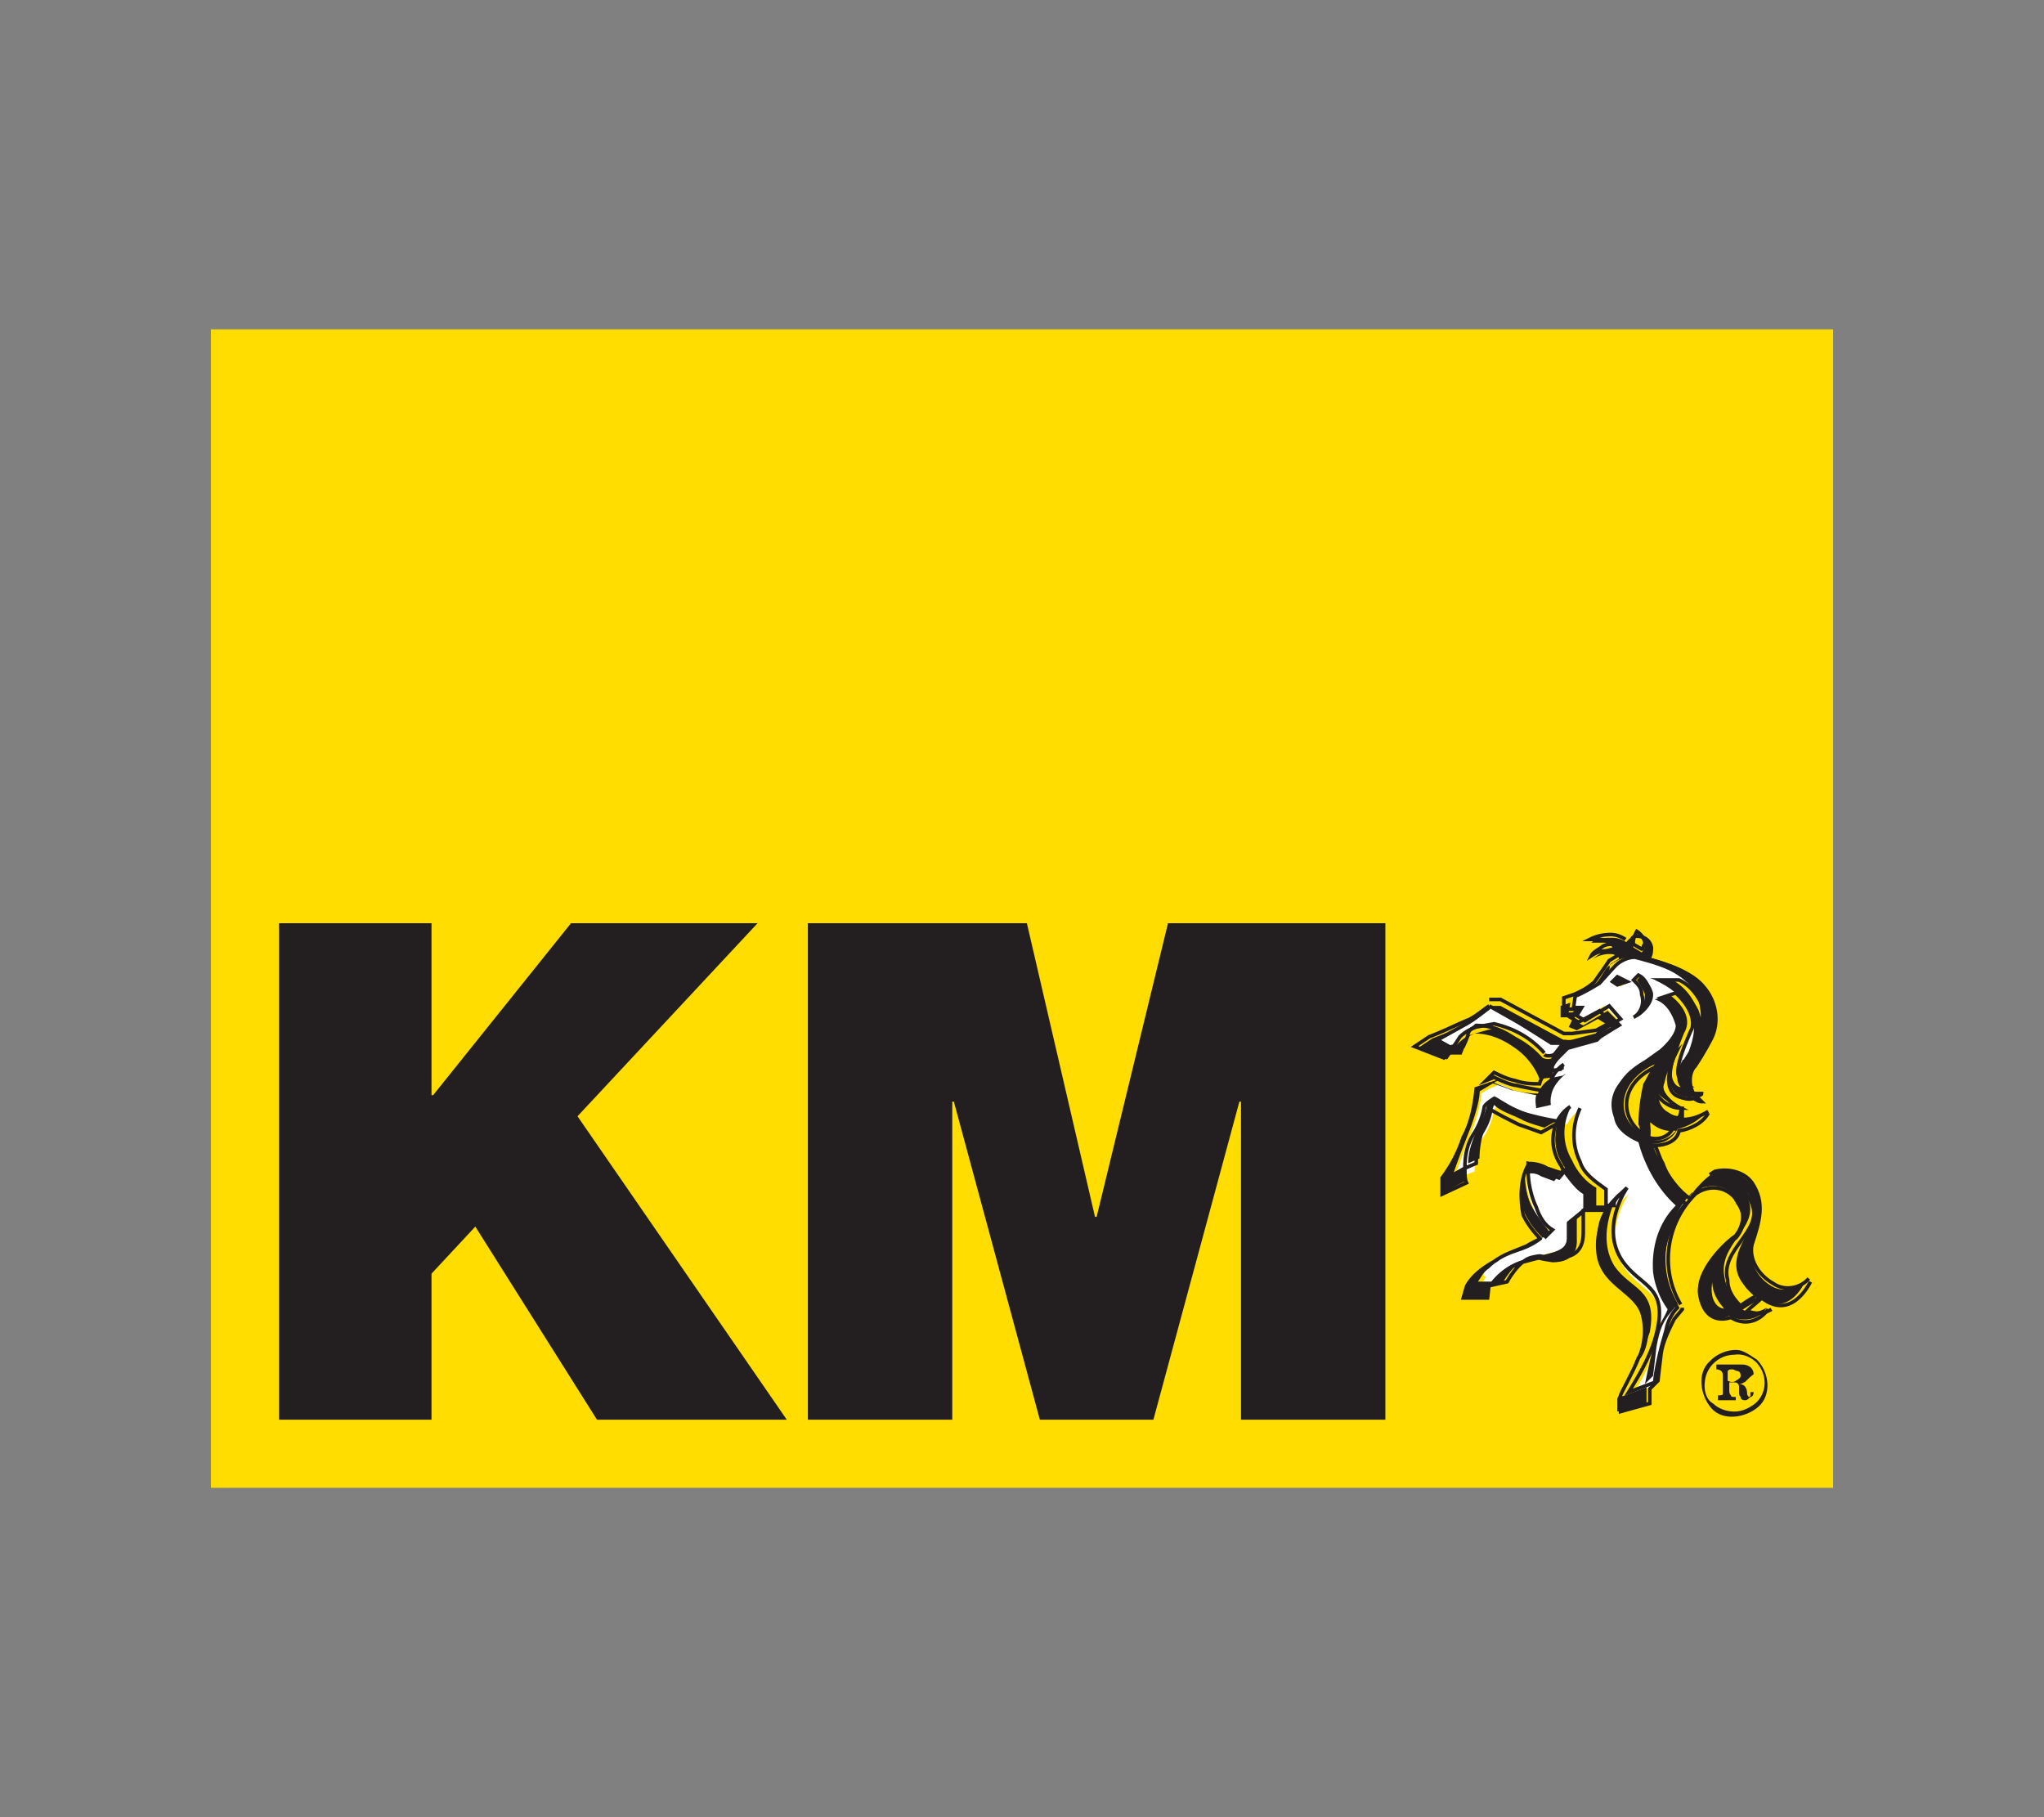 <?xml version="1.0" encoding="utf-8"?>
<!-- Generator: Adobe Illustrator 23.0.6, SVG Export Plug-In . SVG Version: 6.00 Build 0)  -->
<svg version="1.1" id="Layer_1" xmlns="http://www.w3.org/2000/svg" xmlns:xlink="http://www.w3.org/1999/xlink" x="0px" y="0px"
	 viewBox="0 0 126 112" style="enable-background:new 0 0 126 112;" xml:space="preserve">
<rect x="0" y="0" width="126" height="112" fill="#808080" stroke="none"/>
<style type="text/css">
	.st0{fill:#FFDD00;}
	.st1{fill:#FFFFFF;}
	.st2{fill:#231F20;}
	.st3{fill:none;stroke:#231F20;stroke-width:0.221;stroke-miterlimit:10;}
	.st4{fill-rule:evenodd;clip-rule:evenodd;fill:#231F20;}
</style>
<title>KOLv5logo</title>
<polygon class="st0" points="13,20.3 113,20.3 113,91.7 13,91.7 "/>
<path class="st1" d="M95.2,64.9c-0.8-0.9-1.8-1.5-3.1-1.8L91,63.3l0,0c-0.3,0.1-0.7,0.3-1,0.6c-0.2,0.3-0.3,0.5-0.5,0.7l-0.9-0.5
	l1.8-1c0.5-0.3,0.9-0.6,1.4-1l0,0l3.9,2.2h0.7c-0.1,0.2-0.5,0.7-0.6,0.8C95.7,65.1,95.5,65.1,95.2,64.9z"/>
<path class="st1" d="M91.7,78.2c0.5-0.5,1.1-0.8,1.7-1c0.5-0.2,1-0.5,1.5-0.8l0.1-0.1l0,0l0,0l0.5-0.5c-0.5-0.3-0.8-0.8-1-1.4
	c-0.3-0.7-0.5-1.5-0.3-2.2c0.3,0,0.8,0,1.1,0.1l0.8,0.3l0.5-0.6c0.3,0.5,0.8,0.9,1.3,1.4v0.9L97,75.2c0,0.3,0,0.7,0,1
	c-0.1,0.9-1.1,0.9-2.5,1.3c-0.9,0.2-1.7,0.7-2.2,1.5l0,0l0,0h-0.9l0.2-0.3C91.3,78.6,91.5,78.4,91.7,78.2z"/>
<path class="st1" d="M100.8,60.4c0.3,0.3,0.5,0.5,0.5,0.9c0,0.5-0.2,1-0.6,1.5c0.2-0.1,1.1-0.7,1-1.5c-0.1-0.5-0.3-0.9-0.7-1.1
	L100.8,60.4z M99.4,60.5l0.5,0.3l0.5-0.3l-0.5-0.3L99.4,60.5z M93.3,67.2c0.3,0.1,1.5,0.3,1.5,0.3c0,0.2-0.1,0.3-0.1,0.5l0.6-0.2
	c-0.1-0.8,0.3-1.5,0.9-1.9c-0.1,0-0.1,0-0.2,0.1L95.5,66c0-0.1-0.1-0.1-0.1-0.2c0.1-0.3,0.3-0.7,0.5-1c0.2-0.2,0.3-0.3,0.5-0.5
	l1.8-0.5l0.2-0.2l0.8-0.5l0.5-0.3l0,0L98.9,62l-1.5,0.9l-0.3-0.3l0.3-0.5h-0.5l0.1-0.7c0.5-0.2,1-0.5,1.5-0.8c0.1-0.1,0.8-0.9,1-1.1
	c0.3-0.3,0.8-0.5,1.1-0.5h0.1c0.7,0.2,3.6,0.8,4.3,2.6c0.2,0.5,0.2,0.9,0.1,1.4c-0.1-1.1-0.8-2.2-1.7-2.6h-1.1
	c0.9,0.3,1.7,0.9,2.2,1.9c0.3,0.8,0.3,1.6-0.1,2.5c-0.1,0.2-0.2,0.3-0.3,0.5l-0.1,0.1l0,0c-0.3,0.3-0.3,0.8-0.3,1.1
	c0,0.2,0.1,0.3,0.3,0.5c-0.2-0.1-0.3-0.3-0.5-0.5c-0.3-0.6,0.5-2.3,0.7-2.8l0.1-0.2l0,0c0.3-1.1-1-2.2-1-2.2l-0.9,0.3
	c0.6,0.3,1,0.9,1.3,1.5c0.1,0.7-0.8,1.5-1.5,1.9l-0.7,0.5c-1,0.6-2.3,1.5-1.6,3.3c0.3,0.7,0.9,1.4,1.6,1.5c0.3,1.5,1.3,2.9,2.4,4
	c-0.9,1.1-1.5,2.6-1.4,4.1c0.1,0.8,0.5,1.5,0.9,2.3c-0.3,0.3-0.6,0.8-0.7,1.4c-0.3,1-0.6,2.2-0.7,3.2l-1.5,0.9
	c0.8-1.3,1.5-2.5,1.8-4c0.5-2.6-1.1-2.5-2.2-4.1c-1.4-2.1,0.3-4.5,0.3-4.5c-0.3,0.3-0.6,0.5-0.8,0.9v-0.1h-0.6v-1
	c-0.7-0.5-1.4-1-1.6-1.7c-0.5-1-0.5-2.2,0-3.3c-0.3,0.2-0.6,0.5-0.8,0.9l0,0c-0.7-0.1-1.5-0.3-2.2-0.5c-0.6-0.3-1.3-0.5-1.7-0.9
	c0,0-0.5,0.3-0.6,0.5l0,0l0,0c-0.1,0.6-0.3,1.1-0.6,1.6c-0.5,0.7-0.6,1.5-0.6,2.2l-1.3,0.5c0.1-0.2,0.3-0.9,0.9-2.4
	c0.9-2.2,0.8-2.9,0.8-2.9l0.5-0.3l0.5-0.2C92,66.6,93.1,67.1,93.3,67.2z"/>
<path class="st2" d="M101.4,61.3c-0.1-0.3-0.3-0.6-0.5-0.9l0.3-0.3c0.3,0.3,0.6,0.7,0.7,1.1c0.1,0.8-0.9,1.5-1,1.5
	C101.1,62.5,101.4,61.9,101.4,61.3z"/>
<polygon class="st2" points="99.4,60.5 99.7,60.2 100.3,60.5 99.7,60.7 "/>
<path class="st2" d="M107.8,74c0.6,1.7-1.9,2.7-1.5,4.7c0.1,0.7,0.5,1.4,0.9,1.7c0.3-0.2,0.7-0.5,1-0.6c-0.2-0.2-0.5-0.3-0.6-0.5
	c-1.3-1.4,0-2.9,0.2-3.5c0.2-0.5,0.8-2.3-1.1-3.1C107.4,73.1,107.7,73.5,107.8,74z M105.8,78.3c-0.3,0.5-0.5,1.3-0.3,1.8
	c0.1,0.5,0.5,0.7,0.9,0.6c-0.1-0.1-0.2-0.2-0.3-0.3C105.7,79.9,105.5,79,105.8,78.3z M101.6,68.9c0,0.5,0,0.8,0.2,1.3
	c0.5,0.2,1.1,0,1.5-0.5C102.7,69.6,102.1,69.5,101.6,68.9C101.7,69,101.7,69,101.6,68.9z M102,65.6c-2.2,1-2.5,3.2-0.9,4.2
	c0-0.2,0-0.3-0.1-0.5c0-0.8,0.1-1.6,0.3-2.5l0,0C101.5,66.5,101.7,66,102,65.6L102,65.6L102,65.6z M98.5,60.7
	c-0.5,0.3-0.9,0.6-1.5,0.8l0,0c0.5-0.2,0.9-0.5,1.3-0.8c0.3-0.3,0.5-0.7,0.7-1l0.3-0.3l0.5-0.3l0,0c0-0.1-0.1-0.3-0.6-0.3
	c-0.3,0-0.7,0.1-1,0.3c0.2-0.2,0.5-0.3,0.6-0.5c0.2-0.1,0.5-0.2,0.6-0.2c-0.2-0.3-0.3-0.3-0.7-0.3h-0.6c0.3-0.3,0.8-0.3,1.3-0.3
	c0.3,0,0.6,0.1,0.9,0.3c0.1-0.2,0.2-0.3,0.3-0.3c0.1-0.1,0.3-0.1,0.3-0.2c0,0-0.3,0.5-0.2,0.8l0.5,0.3c0.1-0.1,0.1-0.2,0.2-0.3
	c0-0.3-0.2-0.6-0.5-0.8c0.5,0,0.8,0.3,0.9,0.7c0,0.3,0,0.5-0.2,0.7c0.3,0.1,2.5,0.6,3.4,1.7c0.8,0.9,0.9,2.2,0.5,3.2
	c0,0-0.5,0.8-1,1.7c-0.5,0.5-0.5,1.3-0.1,1.7c0.2,0,0.3,0,0.5,0c-0.1,0.1-0.2,0.2-0.3,0.2c0.1,0.1,0.2,0.2,0.3,0.3
	c-0.2,0-0.3-0.1-0.5-0.2c-0.3,0.1-0.6,0-0.9-0.1c-1-0.5-0.5-2.2-0.2-2.7c-0.1,0.1-0.2,0.2-0.3,0.3c-0.3,0.5-0.3,1-0.5,1.5
	c-0.2,0.9,1.1,1.6,1.1,1.6l0,0c-0.6-0.1-1.1-0.5-1.5-0.9c0-0.1,0-0.1,0-0.2c-0.2,0.6,0.1,1.3,0.5,1.5c0.3,0.2,0.5,0.3,0.8,0.3
	c0.1-0.3,0.1-0.5,0.2-0.7c0,0.3,0,0.5,0,0.8c0.6,0,1.1-0.2,1.6-0.5c-0.5,0.6-1.1,0.9-1.8,1.1c-0.3,0.6-0.9,0.9-1.5,0.9
	c0.1,0.5,0.3,0.8,0.5,1.1c0.5,0.8,1,1.5,1.7,2.2c0.5-0.6,0.9-1.1,1.5-1.5l-0.2,0.2l0.3-0.2c0.8-0.3,1.7,0,2.3,0.7
	c0.8,1.1,0.5,2.4,0,3.8c-0.2,0.9,0.3,1.9,1.1,2.4c0.7,0.5,1.6,0.3,2.2-0.3c-0.1,0.3-1.1,2.4-3,1c-0.3,0.3-0.5,0.6-0.9,0.8
	c0.5,0.3,1,0.2,1.5-0.1c-0.5,0.8-1.5,0.9-2.3,0.5l0,0c-0.7,0.3-1.5,0.3-1.9-1.3c-0.3-1.5,1.6-3.3,2.2-3.7c0.5-0.6,0.6-1.5,0.1-2.2
	c-0.5-0.9-1.6-1-2.5-0.5c-0.1,0-0.1,0.1-0.2,0.1c-1.7,1.8-2.2,4.6-0.9,6.8l0,0v0.1l-0.5,0.6c-0.5,0.6-0.7,1.4-0.8,2.1
	c-0.1,0.9-0.2,1.7-0.2,1.7l-0.5,0.5l0,0c0.2-1,0.5-2.2,0.7-3.2c0.2-0.5,0.5-0.9,0.7-1.4c-0.5-0.7-0.8-1.5-0.9-2.3
	c-0.1-1.5,0.3-3,1.4-4.1c-1.1-1-1.9-2.4-2.3-3.9c-0.7-0.3-1.4-0.8-1.5-1.5c-0.6-1.6,0.6-2.6,1.6-3.3l0.7-0.5
	c0.7-0.5,1.5-1.3,1.5-1.9c-0.2-0.7-0.6-1.4-1.3-1.6l0.9-0.3c0,0,1.5,1,1,2.2l0,0l-0.1,0.2c-0.2,0.5-0.9,2.2-0.7,2.8
	c0.1,0.3,0.3,0.5,0.5,0.5c-0.1-0.1-0.2-0.3-0.2-0.5c0-0.5,0.1-0.8,0.3-1.1l0,0c0-0.1,0.1-0.1,0.1-0.1c0.1-0.2,0.2-0.3,0.3-0.5
	c0.3-0.8,0.5-1.6,0.1-2.5c-0.5-0.9-1.3-1.5-2.2-1.9h1.1c0.9,0.5,1.6,1.5,1.7,2.6c0.1-0.5,0-0.9-0.1-1.4c-0.7-1.9-3.6-2.5-4.3-2.6
	h-0.1c-0.5,0.1-0.8,0.3-1.1,0.5C99.4,59.8,98.6,60.6,98.5,60.7z"/>
<path class="st2" d="M95.1,76.3c-0.5-0.5-0.8-0.9-1.1-1.5c-0.3-0.9-0.3-2.2,0.3-3.1v-0.1c0.3,0,0.8,0.1,1.1,0.3l0.9,0.3l0.2-0.2
	c-0.1-0.1-0.2-0.3-0.2-0.3c-0.5-0.8-0.5-1.6-0.3-2.5l0,0l0,0c0.2-0.3,0.5-0.7,0.8-0.9c-0.5,1-0.5,2.2,0.1,3.2
	c0.3,0.7,0.9,1.4,1.5,1.7v1.1h0.6v0.1c0.2-0.3,0.5-0.6,0.8-0.9c0,0-1.5,2.5-0.3,4.5c1,1.5,2.7,1.4,2.2,4.1c-0.5,1.5-1.1,2.7-1.8,4
	l1.6-0.6l0,0v1l-1.8,0.5v-0.8l0,0c0-0.1,0.9-1.5,1.1-2.3c0.5-0.9,0.6-2.1,0.3-3c-0.5-1.3-2.5-1.7-2.7-3.7c-0.1-0.9,0.1-1.7,0.5-2.5
	h-0.5l0,0h-0.8v-0.2v-0.9c-0.5-0.3-0.9-0.9-1.3-1.4l-0.5,0.6L95,72.5c-0.3-0.2-0.6-0.2-1-0.2c0,0.7,0.1,1.5,0.5,2.2
	c0.3,0.5,0.6,0.9,1,1.4L95.1,76.3L95.1,76.3L95.1,76.3z"/>
<path class="st2" d="M94.1,77.6c-0.7,0.1-1.5,1.5-1.5,1.5l-0.9,0.2C92.3,78.4,93.2,77.8,94.1,77.6c1.5-0.3,2.5-0.3,2.5-1.3
	c0-0.3,0-0.7,0-1l1.1-0.9v0.2l-0.5,0.3v1.4c0.1,1.4-1,1.5-1.5,1.5C94.2,77.6,95.1,77.5,94.1,77.6z"/>
<path class="st2" d="M92.2,67.6c0.5,0.3,1.1,0.7,1.7,0.9c0.7,0.3,1.5,0.5,2.2,0.5l0,0l-0.9,0.5c0,0-1.1-0.3-1.4-0.5
	c-0.6-0.3-1.3-0.5-1.7-0.9c-0.2,0.5-0.3,1-0.6,1.5c-0.2,0.6-0.3,1.3-0.3,1.8l-0.7,0.3c0-0.8,0.3-1.5,0.6-2.2c0.3-0.5,0.5-1,0.6-1.6
	l0,0l0,0C91.7,68.1,92.2,67.6,92.2,67.6z"/>
<path class="st2" d="M93.5,77.1c-0.6,0.2-1.3,0.5-1.7,1c-0.3,0.2-0.5,0.5-0.6,0.7l-0.2,0.3h0.9l0,0L91.7,80h-1.5l0.2-0.7
	c0,0,0.3-0.9,1.8-1.6c0.6-0.3,1.3-0.6,1.9-0.9c0.3-0.1,0.6-0.3,0.9-0.5C94.5,76.6,94,76.9,93.5,77.1z"/>
<path class="st2" d="M94.7,67.5c-0.1,0-1.3-0.3-1.5-0.3c-0.2-0.1-1.4-0.5-1.4-0.5l-0.4,0.3l0.6-0.3c0.5,0.2,0.8,0.3,1.3,0.5
	c0.5,0.1,0.9,0.2,1.5,0.2c0.2-0.5,0.6-0.9,1-1l-0.9,0.1c-0.3-0.8-0.9-1.5-1.5-1.9c-0.7-0.5-1.5-0.9-2.5-0.9
	c-0.3,0.1-0.5,0.3-0.5,0.5c-0.1,0.3-0.3,0.8-0.3,0.8h-0.7l0,0c0.1-0.3,0.3-0.5,0.5-0.7c0.3-0.3,0.6-0.5,1-0.6l0,0l1.1-0.3
	c1.3,0.3,2.3,0.9,3.1,1.8c0.2,0.1,0.5,0.1,0.6,0c0.1-0.1,0.5-0.6,0.6-0.8h-0.7L91.8,62h0.7l3.9,2.1h0.2h0.3l1.5-0.3l0.9-0.5
	l-0.8-0.5l-1.3,0.7l0,0l0,0l-0.5-0.2l0.3-0.6h-0.8V62l0.6-0.2l0,0l0,0l-0.1,0.6h0.5L97,62.9l0.6,0.3l1.5-0.9l0.9,0.9l0,0l-0.5,0.3
	l-0.8,0.5l-0.2,0.2l-1.8,0.5c-0.2,0.2-0.3,0.3-0.5,0.5c-0.3,0.3-0.5,0.6-0.5,1c0,0.1,0,0.1,0.1,0.2l0.5-0.1c0.1,0,0.1-0.1,0.2-0.1
	c-0.6,0.5-1,1.1-0.9,1.9l-0.9,0.2C94.6,67.7,94.7,67.5,94.7,67.5z"/>
<path class="st2" d="M88.9,72.6c0.5-0.8,0.9-1.6,1.3-2.5c0.5-0.9,0.7-1.9,0.8-3l0,0l0.6-0.3l-0.5,0.3c0,0.1,0.1,0.7-0.8,2.9
	c-0.6,1.5-0.8,2.2-0.9,2.4l0.9-0.5c0,0.3,0,0.6,0,0.9l-1.5,0.8L88.9,72.6L88.9,72.6z"/>
<path class="st2" d="M88.3,64c0.8-0.3,1.5-0.6,2.3-1c0.3-0.2,1.1-0.8,1.4-0.9c-0.5,0.3-0.9,0.7-1.4,1l-1.8,1l0.9,0.5l0,0l-0.5,0.7
	l-1.8-0.7L88.3,64L88.3,64L88.3,64z"/>
<polygon class="st3" points="99.7,60.2 99.4,60.5 99.7,60.7 100.3,60.5 "/>
<path class="st3" d="M100.7,62.7L100.7,62.7"/>
<path class="st3" d="M100.7,62.7c0.2-0.1,1.1-0.7,1-1.5c-0.1-0.5-0.3-0.9-0.7-1.1l-0.3,0.3c0.3,0.3,0.5,0.5,0.5,0.9
	C101.4,61.9,101.1,62.5,100.7,62.7z"/>
<path class="st3" d="M90.3,72l-0.9,0.5c0.1-0.2,0.3-0.9,0.9-2.4c0.9-2.2,0.8-2.9,0.8-2.9l0.5-0.3L91,67.1l0,0c-0.1,1-0.3,2.1-0.8,3
	c-0.3,0.9-0.7,1.7-1.3,2.5l0,0v1l1.5-0.7C90.3,72.7,90.3,72.4,90.3,72z"/>
<path class="st3" d="M97.8,74.5l-1.1,0.9c0,0.3,0,0.7,0,1c-0.1,0.9-1.1,0.9-2.5,1.3c-0.9,0.2-1.7,0.7-2.2,1.5l0.9-0.2
	c0,0,0.7-1.3,1.5-1.5c0.9-0.2,0.2,0,1.7,0c0.5,0,1.5-0.1,1.5-1.5v-1.4l0.5-0.3"/>
<path class="st3" d="M111.5,78.8L111.5,78.8c-0.5,0.6-1.5,0.8-2.2,0.3c-0.9-0.5-1.5-1.5-1.3-2.4c0.5-1.5,0.8-2.6,0-3.8
	c-0.5-0.7-1.5-0.9-2.3-0.7l-0.3,0.2l0.2-0.1"/>
<path class="st3" d="M109.2,80.7L109.2,80.7c-0.5,0.3-1,0.3-1.5,0.1c0.3-0.3,0.6-0.5,0.9-0.8c1.8,1.4,2.9-0.8,3-1"/>
<path class="st3" d="M103.6,80.4L103.6,80.4c-1.3-2.2-0.9-5,0.9-6.8c0.8-0.6,1.9-0.5,2.5,0.3c0,0.1,0.1,0.1,0.1,0.2
	c0.5,0.7,0.5,1.5-0.1,2.2c-0.5,0.3-2.5,2.2-2.2,3.6c0.3,1.5,1.3,1.5,1.9,1.3c0.8,0.5,1.7,0.3,2.3-0.5l0,0"/>
<path class="st3" d="M95.2,76.3l0.5-0.5c-0.5-0.3-0.8-0.8-1-1.4c-0.3-0.6-0.5-1.5-0.5-2.2c0.3,0,0.8,0,1.1,0.1l0.8,0.3l0.5-0.6
	c0.3,0.5,0.8,0.9,1.3,1.4v0.9v0.2h0.7l0,0h0.5c-0.5,0.7-0.6,1.5-0.5,2.5c0.2,2.1,2.2,2.5,2.7,3.7c0.3,0.9,0.3,2.2-0.3,3
	c-0.3,0.8-1.1,2.2-1.1,2.3l0,0v1l1.8-0.5v-0.9l0.5-0.5c0,0,0.1-0.9,0.2-1.7c0.1-0.7,0.5-1.5,0.8-2.1l0.5-0.6v-0.1l0,0"/>
<path class="st3" d="M95.2,76.3L95.2,76.3"/>
<path class="st3" d="M95.1,76.3L95.1,76.3L95.1,76.3"/>
<path class="st3" d="M95,76.3c-0.3,0.2-0.6,0.3-0.9,0.5c-0.7,0.3-1.4,0.5-1.9,0.9c-1.5,0.8-1.8,1.6-1.8,1.6L90.2,80h1.5l0.1-0.9l0,0
	h-0.9l0.2-0.3c0.2-0.3,0.3-0.5,0.6-0.7c0.5-0.5,1.1-0.8,1.7-1C94,76.9,94.5,76.7,95,76.3"/>
<path class="st3" d="M95,76.3L95,76.3"/>
<path class="st3" d="M96.8,68.2L96.8,68.2c-0.3,0.2-0.6,0.5-0.8,0.9l0,0c-0.7-0.1-1.5-0.3-2.2-0.5c-0.6-0.3-1.3-0.5-1.7-0.9
	c0,0-0.5,0.3-0.6,0.5l0,0l0,0c-0.1,0.6-0.3,1.1-0.6,1.6c-0.5,0.7-0.6,1.5-0.6,2.2l0.7-0.3c0-0.6,0.1-1.3,0.3-1.8
	c0.3-0.5,0.5-0.9,0.6-1.5c0.5,0.3,1.1,0.6,1.7,0.9c0.3,0.1,1.4,0.5,1.4,0.5l0.9-0.5c-0.3,0.9-0.2,1.7,0.3,2.5
	c0.1,0.1,0.1,0.3,0.2,0.3l-0.2,0.2l-0.9-0.3c-0.3-0.1-0.7-0.2-1.1-0.3v0.1c-0.5,0.9-0.5,2.1-0.3,3.1c0.3,0.6,0.7,1.1,1.1,1.5"/>
<path class="st3" d="M104,65.5L104,65.5L104,65.5c-0.3,0.3-0.3,0.8-0.3,1.1c0.1,0.2,0.2,0.3,0.3,0.3c-0.2-0.1-0.3-0.3-0.5-0.5
	c-0.3-0.6,0.5-2.3,0.7-2.8l0.1-0.2l0,0c0.3-1.1-1-2.2-1-2.2l-0.9,0.3c0.6,0.3,1,0.9,1.3,1.5c0.1,0.7-0.8,1.5-1.5,1.9l-0.7,0.5
	c-1,0.6-2.3,1.5-1.6,3.3c0.3,0.7,0.9,1.4,1.6,1.5c0.3,1.5,1.3,2.9,2.4,4c-0.9,1.1-1.5,2.6-1.4,4.1c0.1,0.8,0.5,1.5,0.9,2.3
	c-0.3,0.3-0.6,0.8-0.7,1.4c-0.3,1-0.6,2.2-0.7,3.2l-1.6,0.6c0.8-1.3,1.5-2.5,1.8-4c0.5-2.6-1.1-2.5-2.2-4.1
	c-1.4-2.1,0.3-4.5,0.3-4.5c-0.3,0.3-0.6,0.5-0.8,0.9v0.2h-0.5v-1c-0.7-0.5-1.4-1-1.6-1.7c-0.5-1-0.5-2.2,0-3.3"/>
<path class="st3" d="M96.4,65.8L96.4,65.8c-0.1,0-0.1,0-0.2,0.1L95.6,66c0-0.1-0.1-0.1-0.1-0.2c0.1-0.3,0.3-0.7,0.5-1
	c0.2-0.2,0.3-0.3,0.5-0.5l1.9-0.5l0.2-0.2l0.8-0.5l0.5-0.3l0,0L99.2,62l-1.5,0.9l-0.5-0.3l0.3-0.5h-0.5l0.1-0.7
	c0.5-0.2,1-0.5,1.5-0.8c0.1-0.1,0.8-0.9,1-1.1c0.3-0.3,0.8-0.5,1.1-0.5h0.1c0.7,0.2,3.6,0.8,4.3,2.6c0.2,0.5,0.2,0.9,0.1,1.4
	c-0.1-1.1-0.8-2.2-1.7-2.6h-1.1c0.9,0.3,1.7,0.9,2.2,1.9c0.3,0.8,0.3,1.6-0.1,2.5c-0.1,0.2-0.2,0.3-0.3,0.5l-0.1,0.1"/>
<path class="st3" d="M91.8,62c-0.2,0.1-1,0.8-1.4,0.9c-0.7,0.3-1.5,0.7-2.3,1l0,0l-0.9,0.6l1.8,0.7l0.5-0.7h0.7c0,0,0.3-0.6,0.3-0.8
	c0.1-0.3,0.3-0.3,0.5-0.5c0.9,0,1.7,0.3,2.5,0.9c0.6,0.5,1.1,1.1,1.5,1.9l0.8-0.1c-0.5,0.1-0.8,0.5-0.9,0.9c-0.5,0-0.9,0-1.5-0.2
	c-0.5-0.1-0.9-0.3-1.3-0.5l-0.5,0.5l0.5-0.2c0,0,1,0.5,1.4,0.5c0.3,0.1,1.5,0.3,1.5,0.3c0,0.2-0.1,0.3-0.1,0.5l0.6-0.2
	c-0.1-0.8,0.3-1.5,0.9-1.9"/>
<path class="st3" d="M95.2,64.9L95.2,64.9c-0.8-0.9-1.8-1.5-3.1-1.8L91,63.3l0,0c-0.3,0.1-0.7,0.3-1,0.6c-0.2,0.3-0.3,0.5-0.5,0.7
	l-0.9-0.5l1.8-1c0.5-0.3,0.9-0.6,1.4-1"/>
<path class="st3" d="M91.8,62l3.9,2.2h0.7c-0.1,0.2-0.5,0.7-0.6,0.8c-0.2,0.1-0.5,0.1-0.6,0"/>
<path class="st3" d="M91.8,62L91.8,62"/>
<path class="st3" d="M100.2,57.9L100.2,57.9c-0.3-0.2-0.6-0.3-0.9-0.3c-0.5,0-0.9,0.1-1.3,0.3h0.6c0.3,0,0.5,0.1,0.7,0.3
	c-0.3,0-0.5,0.1-0.6,0.2c-0.3,0.2-0.5,0.3-0.6,0.5c0.3-0.2,0.6-0.3,1-0.3c0.5,0,0.6,0.3,0.6,0.3l0,0l-0.5,0.3L99,59.5
	c-0.2,0.3-0.5,0.7-0.7,1c-0.3,0.3-0.8,0.6-1.3,0.8l0,0l-0.6,0.2v0.7h0.9l-0.5,0.5l0.5,0.3l0,0l0,0l1.3-0.7l0.7,0.7l-0.9,0.5
	l-1.5,0.2h-0.3h-0.2l-3.9-2.1h-0.7"/>
<path class="st3" d="M102.1,67.1L102.1,67.1c0,0.2,0,0.2,0,0.3c0.3,0.5,0.9,0.9,1.5,0.9l0,0c0,0-1.5-0.7-1.1-1.6
	c0.1-0.5,0.3-1,0.5-1.5c0.1-0.1,0.2-0.2,0.3-0.3c-0.3,0.6-0.9,2.3,0.2,2.7c0.3,0.1,0.6,0.2,0.9,0.1c0.2,0.1,0.3,0.2,0.5,0.2
	c-0.1-0.1-0.2-0.2-0.3-0.3c0.1-0.1,0.3-0.1,0.3-0.2c-0.2,0-0.3,0-0.5,0c-0.3-0.5-0.3-1.3,0.1-1.7c0.6-0.9,1-1.7,1-1.7
	c0.5-1,0.3-2.3-0.5-3.2c-0.9-1.1-3.1-1.6-3.4-1.7c0.2-0.2,0.2-0.5,0.2-0.7c-0.1-0.5-0.5-0.7-0.9-0.7c-0.2,0-0.3,0.1-0.3,0.2
	c-0.2,0.1-0.3,0.3-0.3,0.3"/>
<path class="st3" d="M105.3,68.5L105.3,68.5c-0.5,0.3-1,0.5-1.6,0.5c0-0.3,0-0.5,0-0.8c0,0.3-0.1,0.5-0.2,0.7
	c-0.3,0-0.5-0.1-0.8-0.3c-0.5-0.3-0.7-1-0.5-1.5"/>
<path class="st3" d="M105.8,72.4L105.8,72.4c-0.7,0.5-1.2,0.9-1.6,1.5c-0.7-0.5-1.4-1.3-1.7-2.2c-0.2-0.3-0.3-0.8-0.5-1.1
	c0.7,0,1.4-0.3,1.5-0.9c0.7-0.1,1.5-0.5,1.8-1.1"/>
<path class="st3" d="M101.2,58.5l-0.5-0.3c-0.1-0.3,0.2-0.8,0.2-0.8c0.3,0.2,0.5,0.5,0.5,0.8C101.3,58.2,101.3,58.5,101.2,58.5z"/>
<path class="st3" d="M101.5,66.9c-0.3,0.8-0.3,1.5-0.3,2.5c0,0.2,0,0.3,0.1,0.5c-1.5-1-1.5-3.2,0.9-4.2l0,0h0.1
	C101.8,66,101.6,66.5,101.5,66.9L101.5,66.9z"/>
<path class="st3" d="M101.6,68.9C101.6,68.9,101.6,69,101.6,68.9c0.5,0.5,0.9,0.7,1.5,0.7c-0.3,0.5-0.9,0.7-1.5,0.5
	C101.7,69.8,101.6,69.4,101.6,68.9z"/>
<path class="st3" d="M105.3,72.8L105.3,72.8"/>
<path class="st3" d="M105.8,78.2L105.8,78.2"/>
<path class="st3" d="M105.5,80.1c-0.2-0.6-0.1-1.4,0.3-1.8c-0.3,0.8-0.1,1.5,0.5,2.2c0.1,0.2,0.2,0.2,0.3,0.3
	C106,80.8,105.7,80.6,105.5,80.1z"/>
<path class="st3" d="M107.4,80.6c-0.5-0.5-0.9-1-0.9-1.7c-0.5-1.9,2.2-3,1.5-4.7c-0.2-0.5-0.5-0.9-1-1.3c1.9,0.8,1.4,2.5,1.1,3.1
	c-0.3,0.5-1.5,2.2-0.2,3.5c0.2,0.2,0.3,0.3,0.6,0.5C108.2,80.1,107.7,80.4,107.4,80.6z"/>
<path class="st4" d="M107.5,85.2c-0.1,0.1-0.3,0.1-0.3,0.1l0,0l0,0c0.3,0,0.5,0.2,0.5,0.6c0,0.1,0.1,0.2,0.1,0.2s0.1,0,0.1-0.1
	c0-0.1,0-0.1,0-0.2h0.2c0,0.2-0.1,0.3-0.2,0.3c-0.1,0.1-0.2,0.2-0.3,0.2s-0.3,0-0.3-0.2c-0.1-0.1-0.1-0.2-0.1-0.3c0-0.1,0-0.2,0-0.2
	v-0.1c0-0.2-0.1-0.3-0.3-0.3c-0.1,0-0.3,0-0.3,0v0.5c0,0.1,0,0.2,0.1,0.3c0,0.1,0.1,0.1,0.3,0.1v0.2h-1.1V86c0.2,0,0.3,0,0.3-0.1
	c0-0.2,0-0.5,0-0.6v-0.2c0-0.2,0-0.3,0-0.3c0-0.1,0-0.2-0.1-0.3c0,0-0.1-0.1-0.3-0.1v-0.3h1.5c0.2,0,0.3,0,0.5,0.1
	c0.2,0.1,0.3,0.3,0.3,0.5C107.7,85,107.6,85.2,107.5,85.2L107.5,85.2z M105.6,86.5c0.3,0.3,0.8,0.5,1.3,0.5s0.9-0.2,1.3-0.5
	c0.7-0.6,0.8-1.7,0.1-2.5c-0.3-0.3-0.8-0.6-1.4-0.5c-0.9,0-1.7,0.7-1.8,1.6C105,85.7,105.2,86.3,105.6,86.5z M108.3,83.8
	c0.8,0.8,0.9,2.2,0.1,2.9c-0.8,0.7-2.2,0.9-2.9,0.1c-0.7-0.8-0.9-2.2-0.1-2.9c0,0,0,0,0.1-0.1c0.3-0.3,0.9-0.6,1.5-0.6
	C107.4,83.2,107.7,83.4,108.3,83.8L108.3,83.8z M107,85.1c0.2-0.1,0.3-0.2,0.3-0.3c0-0.2-0.1-0.3-0.2-0.3c-0.1,0-0.2-0.1-0.3-0.1
	c-0.2,0-0.2,0-0.3,0.1c0,0.2,0,0.5,0,0.6C106.7,85.2,106.9,85.2,107,85.1L107,85.1z"/>
<polygon class="st4" points="17.2,87.5 26.6,87.5 26.6,78.5 29.3,75.6 36.8,87.5 48.5,87.5 35.6,68.8 46.7,56.9 35.2,56.9 
	26.7,67.5 26.6,67.5 26.6,56.9 17.2,56.9 "/>
<polygon class="st4" points="49.8,87.5 58.7,87.5 58.7,67.9 58.8,67.9 64.1,87.5 71.1,87.5 76.4,67.9 76.5,67.9 76.5,87.5 
	85.4,87.5 85.4,56.9 72,56.9 67.6,75 67.5,75 63.3,56.9 49.8,56.9 "/>
</svg>
